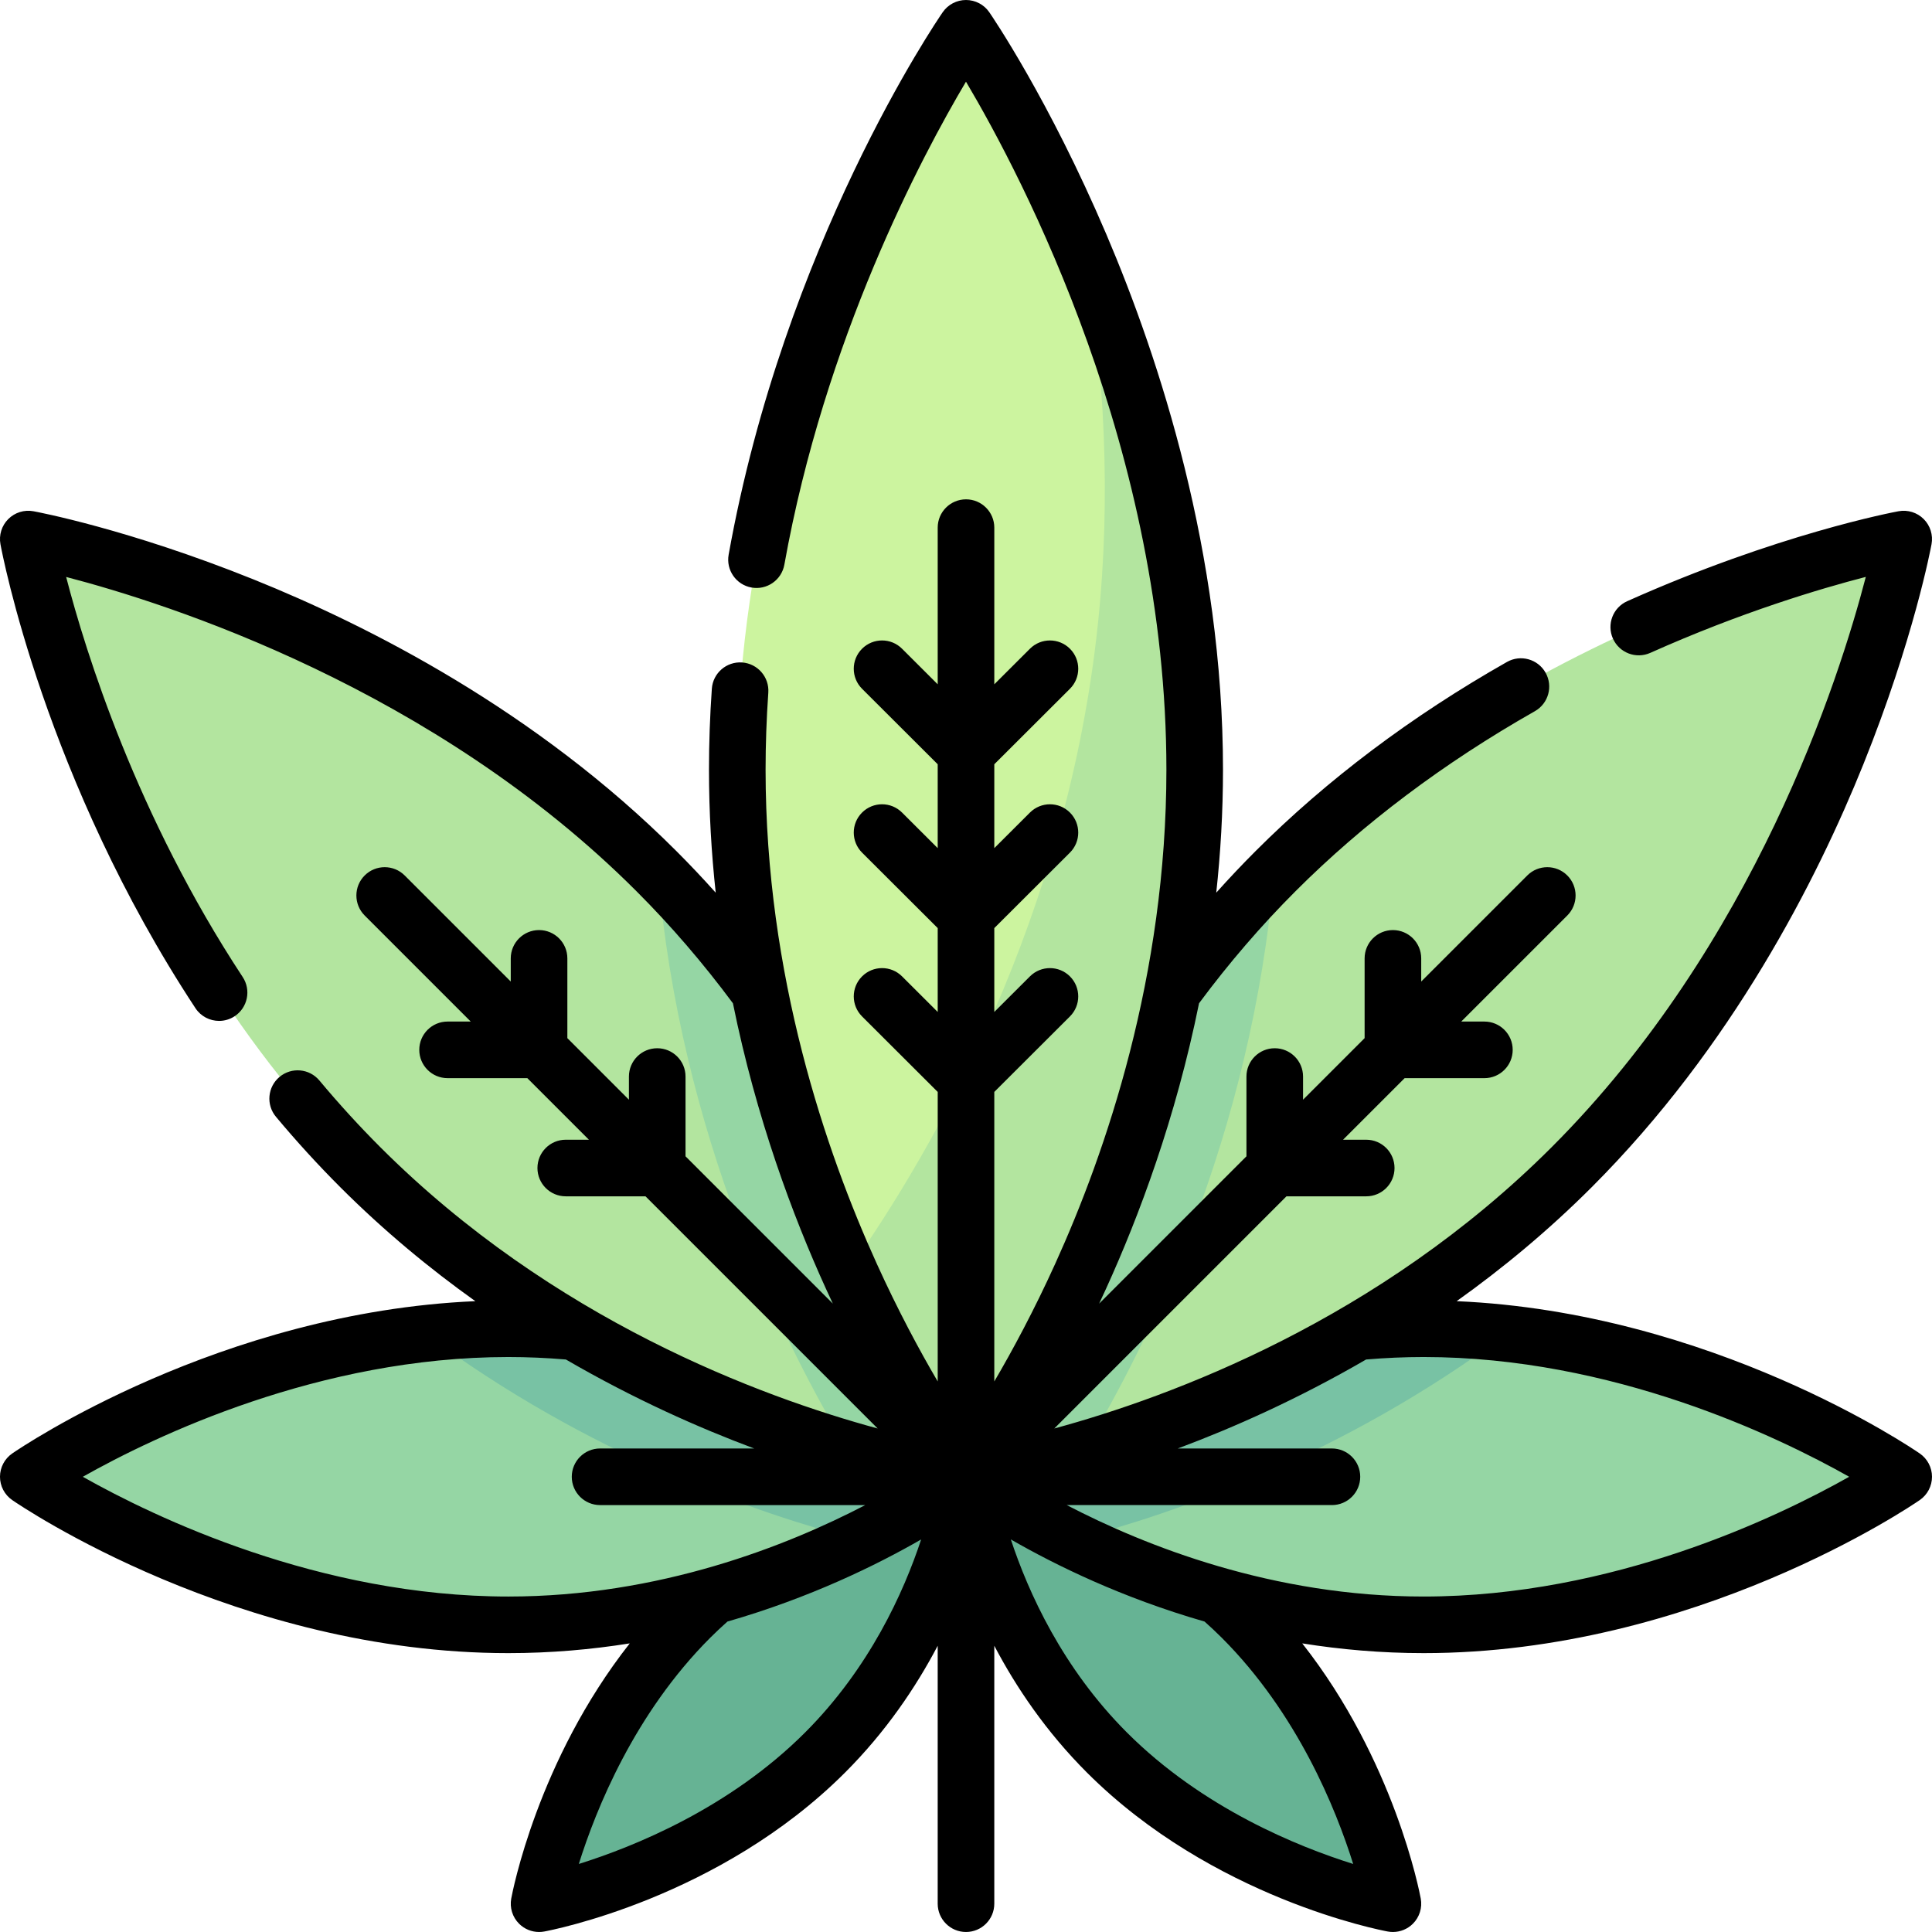 <?xml version="1.0" encoding="UTF-8"?>
<svg xmlns="http://www.w3.org/2000/svg" id="Capa_1" height="512" viewBox="0 0 512 512" width="512">
  <g>
    <g>
      <path d="m329.086 428.72c-31.986-31.986-73.086-37.358-73.086-37.358s5.372 41.1 37.358 73.086 75.78 40.052 75.78 40.052-8.066-43.794-40.052-75.78z" fill="#66b394"></path>
    </g>
    <g>
      <path d="m377.292 352.125c-70.255 0-121.292 39.237-121.292 39.237s51.036 39.237 121.292 39.237 127.208-39.237 127.208-39.237-56.953-39.237-127.208-39.237z" fill="#95d6a4"></path>
    </g>
    <g>
      <path d="m256 391.362s51.036-39.237 121.292-39.237c7.528 0 14.902.453 22.071 1.258-43.408 32.295-88.078 47.743-115.1 54.741-17.865-8.77-28.263-16.762-28.263-16.762z" fill="#78c2a4"></path>
    </g>
    <g>
      <path d="m338.055 230.833c-70.255 70.255-82.055 160.529-82.055 160.529s90.273-11.8 160.528-82.055 87.972-166.445 87.972-166.445-96.19 17.716-166.445 87.971z" fill="#b3e59f"></path>
    </g>
    <g>
      <path d="m337.661 231.234c-5.948 69.63-33.268 124.682-50.275 152.946-19.067 5.568-31.386 7.182-31.386 7.182s11.76-89.93 81.661-160.128z" fill="#95d6a4"></path>
    </g>
    <g>
      <path d="m182.914 428.72c31.986-31.986 73.086-37.358 73.086-37.358s-5.372 41.1-37.358 73.086-75.78 40.052-75.78 40.052 8.066-43.794 40.052-75.78z" fill="#66b394"></path>
    </g>
    <g>
      <path d="m134.708 352.125c70.255 0 121.292 39.237 121.292 39.237s-51.036 39.237-121.292 39.237-127.208-39.237-127.208-39.237 56.953-39.237 127.208-39.237z" fill="#95d6a4"></path>
    </g>
    <g>
      <path d="m256 391.362s-51.036-39.237-121.292-39.237c-7.528 0-14.902.453-22.071 1.258 43.408 32.295 88.078 47.743 115.1 54.741 17.865-8.77 28.263-16.762 28.263-16.762z" fill="#78c2a4"></path>
    </g>
    <g>
      <path d="m173.945 230.833c70.255 70.255 82.055 160.529 82.055 160.529s-90.273-11.8-160.528-82.055-87.972-166.445-87.972-166.445 96.19 17.716 166.445 87.971z" fill="#b3e59f"></path>
    </g>
    <g>
      <path d="m174.339 231.234c5.948 69.63 33.268 124.682 50.275 152.946 19.067 5.568 31.386 7.182 31.386 7.182s-11.76-89.93-81.661-160.128z" fill="#95d6a4"></path>
    </g>
    <g>
      <path d="m316.61 204.001c0 108.524-60.61 187.361-60.61 187.361s-60.61-78.837-60.61-187.361 60.61-196.501 60.61-196.501 60.61 87.976 60.61 196.501z" fill="#ccf49f"></path>
    </g>
    <g>
      <path d="m287.736 68.454c4.772 29.64 6.828 62.613 3.223 96.868-8.12 77.162-42.52 137.829-66.047 171.313 15.409 34.322 31.088 54.727 31.088 54.727s60.61-78.837 60.61-187.361c0-52.554-14.213-100.288-28.874-135.547z" fill="#b3e59f"></path>
    </g>
    <path d="m508.755 385.185c-2.305-1.588-55.102-37.428-122.726-40.362 12.084-8.616 24.206-18.62 35.794-30.21 37.189-37.189 59.676-81.474 71.992-112.076 13.341-33.148 17.875-57.307 18.061-58.319.447-2.427-.328-4.917-2.073-6.662s-4.236-2.517-6.663-2.073c-1.292.238-32.111 6.038-71.913 23.84-3.781 1.691-5.476 6.127-3.784 9.908 1.691 3.781 6.128 5.475 9.908 3.784 24.027-10.747 44.907-16.982 57.109-20.133-7.058 27.147-29.503 97.382-83.245 151.124-45.735 45.742-100.79 66.129-131.815 74.56l61.528-61.528h21.137c4.142 0 7.5-3.358 7.5-7.5s-3.358-7.5-7.5-7.5h-6.137l16.315-16.315h21.138c4.142 0 7.5-3.358 7.5-7.5s-3.358-7.5-7.5-7.5h-6.138l28.108-28.108c2.929-2.929 2.929-7.678 0-10.606-2.929-2.929-7.678-2.929-10.606 0l-28.108 28.108v-6.138c0-4.142-3.358-7.5-7.5-7.5s-7.5 3.358-7.5 7.5v21.138l-16.315 16.315v-6.137c0-4.142-3.358-7.5-7.5-7.5s-7.5 3.358-7.5 7.5v21.137l-39.04 39.04c.615-1.309 1.231-2.632 1.847-3.985 8.706-19.117 18.436-45.076 24.629-75.608 7.881-10.623 16.483-20.625 25.603-29.736 17.938-17.938 39.268-33.976 63.398-47.67 3.603-2.044 4.866-6.622 2.821-10.225-2.044-3.603-6.622-4.865-10.225-2.821-25.303 14.359-47.711 31.219-66.599 50.106-3.557 3.554-7.037 7.24-10.435 11.034 1.137-10.492 1.785-21.368 1.785-32.567 0-57.324-16.807-108.798-30.905-141.885-15.272-35.841-30.392-57.946-31.028-58.87-1.397-2.031-3.706-3.245-6.173-3.245s-4.777 1.213-6.176 3.246c-1.709 2.48-42.019 61.699-56.726 143.751-.731 4.077 1.982 7.975 6.059 8.706 4.077.73 7.975-1.982 8.706-6.059 10.729-59.858 36.312-108.071 48.133-127.998 15.187 25.64 53.114 98.117 53.114 182.354 0 54.533-16.011 101.261-29.443 130.858-5.644 12.436-11.316 22.971-16.167 31.24v-76.727l20.044-20.003c2.932-2.926 2.937-7.675.011-10.606-2.926-2.932-7.675-2.936-10.606-.011l-9.448 9.429v-22.223l20.044-20.003c2.932-2.926 2.937-7.675.011-10.606-2.926-2.932-7.675-2.936-10.606-.011l-9.448 9.429v-22.224l20.044-20.003c2.932-2.926 2.937-7.675.011-10.606s-7.675-2.937-10.606-.011l-9.448 9.429v-41.519c0-4.142-3.358-7.5-7.5-7.5s-7.5 3.358-7.5 7.5v41.519l-9.448-9.429c-2.932-2.927-7.681-2.921-10.606.011-2.926 2.932-2.921 7.681.011 10.606l20.044 20.003v22.224l-9.448-9.429c-2.932-2.927-7.681-2.922-10.606.011-2.926 2.932-2.921 7.681.011 10.606l20.044 20.003v22.223l-9.448-9.429c-2.932-2.927-7.681-2.921-10.606.011-2.926 2.932-2.921 7.681.011 10.606l20.044 20.003v76.727c-4.851-8.269-10.524-18.805-16.167-31.24-13.438-29.597-29.449-76.325-29.449-130.858 0-6.688.243-13.565.722-20.439.288-4.132-2.829-7.715-6.961-8.003-4.131-.28-7.715 2.829-8.003 6.961-.503 7.219-.758 14.446-.758 21.481 0 11.2.648 22.076 1.785 32.567-3.397-3.793-6.876-7.478-10.432-11.03-37.184-37.189-81.466-59.676-112.067-71.992-33.147-13.341-57.305-17.875-58.317-18.061-2.426-.447-4.917.328-6.663 2.073-1.745 1.745-2.519 4.236-2.072 6.663.465 2.52 11.834 62.42 51.671 122.954 1.441 2.19 3.833 3.378 6.272 3.378 1.415 0 2.846-.4 4.116-1.236 3.46-2.277 4.419-6.928 2.142-10.388-28.117-42.724-41.609-86.035-46.791-106.025 27.151 7.06 97.373 29.505 151.104 83.245 9.118 9.108 17.72 19.11 25.601 29.733 6.193 30.531 15.923 56.49 24.629 75.608.616 1.354 1.232 2.677 1.847 3.985l-39.04-39.04v-21.137c0-4.142-3.358-7.5-7.5-7.5s-7.5 3.358-7.5 7.5v6.137l-16.315-16.315v-21.138c0-4.142-3.358-7.5-7.5-7.5s-7.5 3.358-7.5 7.5v6.138l-28.108-28.108c-2.929-2.929-7.678-2.929-10.606 0-2.929 2.929-2.929 7.678 0 10.606l28.108 28.108h-6.138c-4.142 0-7.5 3.358-7.5 7.5s3.358 7.5 7.5 7.5h21.138l16.315 16.315h-6.137c-4.142 0-7.5 3.358-7.5 7.5s3.358 7.5 7.5 7.5h21.137l61.528 61.528c-31.027-8.431-86.08-28.819-131.815-74.56-5.569-5.569-10.999-11.513-16.137-17.665-2.656-3.181-7.386-3.604-10.564-.949-3.179 2.655-3.604 7.385-.949 10.564 5.424 6.495 11.158 12.771 17.042 18.655 11.589 11.59 23.711 21.595 35.795 30.211-67.622 2.933-120.418 38.773-122.724 40.361-2.031 1.4-3.245 3.709-3.245 6.177s1.213 4.776 3.245 6.176c2.404 1.656 59.7 40.559 131.465 40.559 11.261 0 22.026-.958 32.182-2.58-24.425 31.043-31.101 65.964-31.406 67.625-.447 2.426.328 4.917 2.073 6.661 1.419 1.419 3.333 2.197 5.303 2.197.451 0 .906-.041 1.358-.124 1.882-.346 46.468-8.866 79.728-42.125 10.834-10.834 18.767-22.596 24.553-33.606v68.355c0 4.142 3.358 7.5 7.5 7.5s7.5-3.358 7.5-7.5v-68.356c5.786 11.01 13.719 22.773 24.553 33.606 33.259 33.26 77.846 41.779 79.728 42.125.452.083.907.124 1.358.124 1.971 0 3.884-.777 5.303-2.197 1.745-1.744 2.52-4.235 2.073-6.661-.306-1.661-6.981-36.582-31.406-67.625 10.157 1.622 20.922 2.58 32.182 2.58 71.765 0 129.061-38.902 131.465-40.559 2.032-1.4 3.245-3.709 3.245-6.176s-1.215-4.776-3.247-6.176zm-486.808 6.177c19.053-10.746 62.683-31.735 112.763-31.735 5.067 0 10.19.227 15.257.654 18.198 10.575 35.397 18.15 49.485 23.422.145.054.286.105.43.159h-40.857c-4.142 0-7.5 3.358-7.5 7.5s3.358 7.5 7.5 7.5h70.277c-20.776 10.823-54.59 24.235-94.591 24.235-50.081 0-93.713-20.991-112.764-31.735zm191.394 67.782c-20.04 20.04-45.342 30.251-59.948 34.825 4.574-14.608 14.785-39.908 34.825-59.948 1.494-1.493 3.023-2.917 4.557-4.289 21.875-6.293 39.527-14.964 51.342-21.765-4.631 14.034-13.692 34.093-30.776 51.177zm110.441-25.123c20.04 20.04 30.251 45.342 34.825 59.948-14.608-4.574-39.908-14.785-59.948-34.825-17.085-17.085-26.146-37.146-30.777-51.177 11.815 6.801 29.467 15.472 51.343 21.765 1.534 1.372 3.063 2.795 4.557 4.289zm53.508-10.924c-40.003 0-73.817-13.413-94.592-24.235h70.277c4.142 0 7.5-3.358 7.5-7.5s-3.358-7.5-7.5-7.5h-40.857c.144-.054.285-.104.43-.159 14.088-5.272 31.287-12.847 49.485-23.422 5.067-.427 10.19-.654 15.257-.654 50.08 0 93.712 20.99 112.763 31.735-19.053 10.745-62.683 31.735-112.763 31.735z"></path>
  </g>
</svg>

